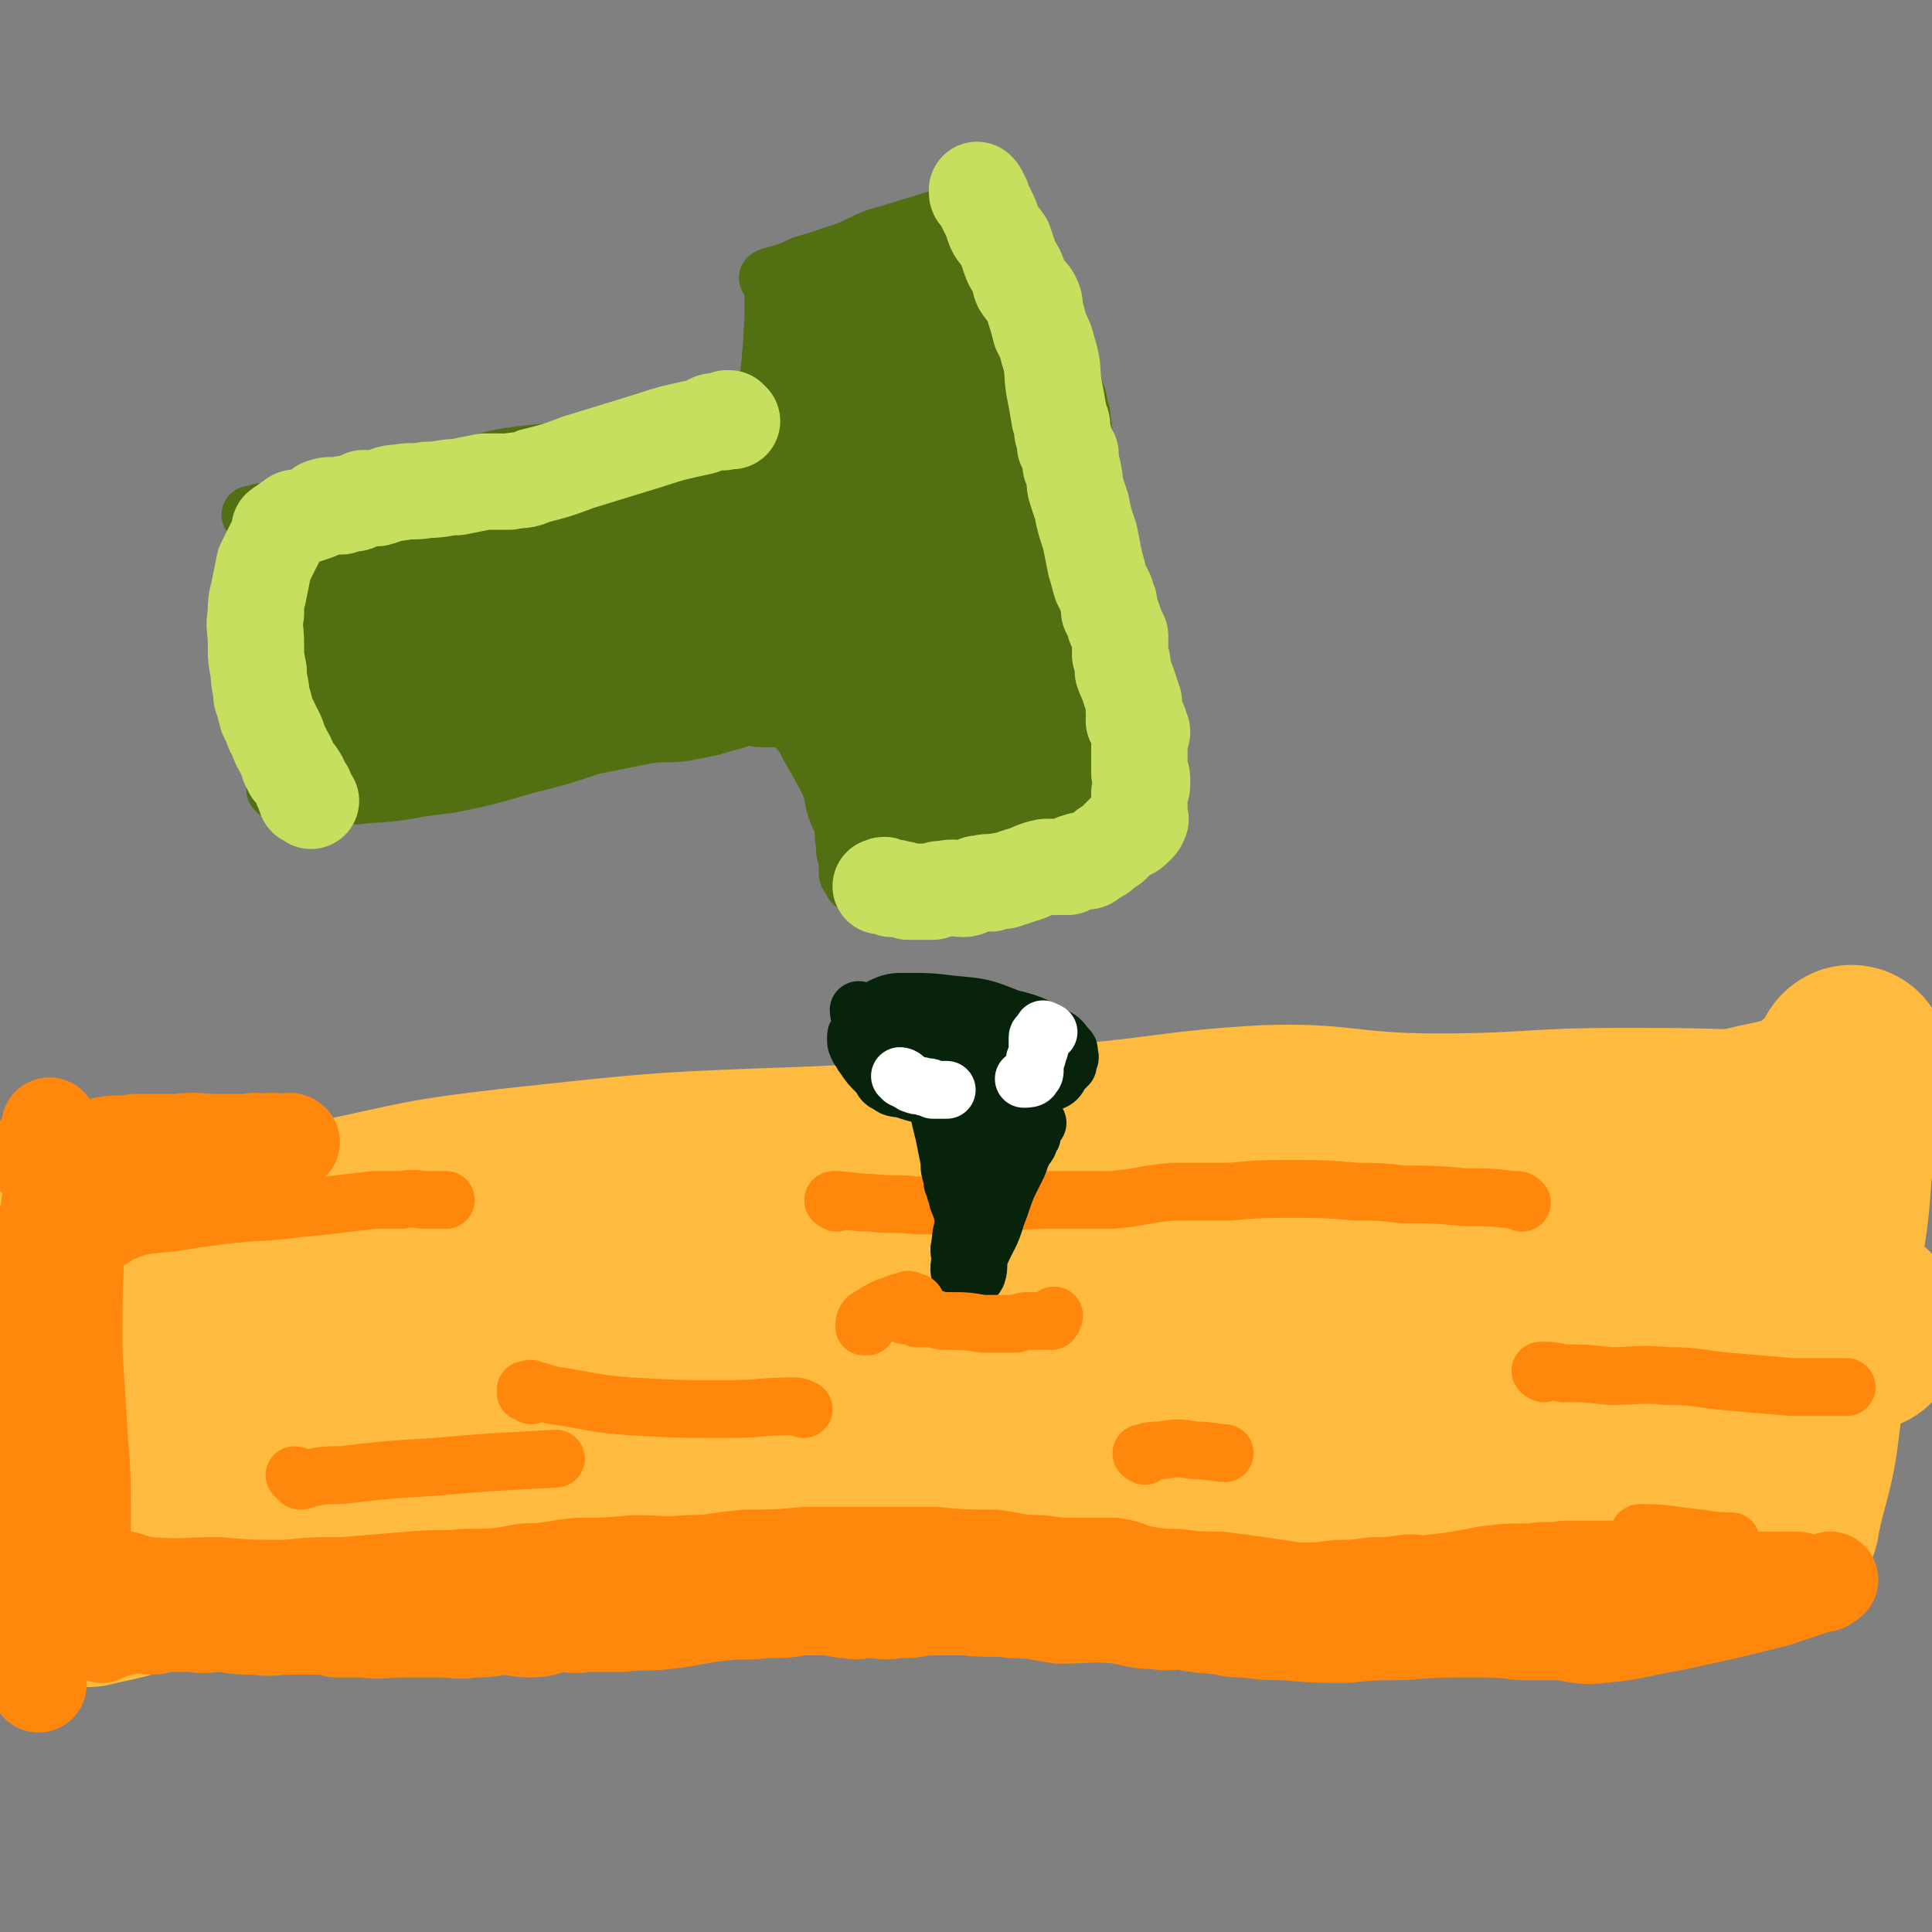 <svg viewBox='0 0 702 702' version='1.1' xmlns='http://www.w3.org/2000/svg' xmlns:xlink='http://www.w3.org/1999/xlink'><rect x="0" y="0" width="702" height="702" fill="#808080" stroke="none"/><g fill='none' stroke='#FFBB40' stroke-width='21' stroke-linecap='round' stroke-linejoin='round'><path d='M77,440c0,0 -1,-1 -1,-1 7,-1 8,0 15,-1 21,-3 21,-3 42,-8 29,-6 29,-7 57,-13 30,-6 30,-6 61,-11 36,-5 36,-5 72,-9 33,-4 33,-4 66,-7 35,-3 35,-5 70,-7 31,-1 32,3 63,3 33,0 33,-2 66,-2 26,0 27,0 53,1 23,1 23,-1 45,2 5,1 5,3 10,5 0,0 0,0 1,0 '/><path d='M679,425c-1,0 -1,-1 -1,-1 -21,-1 -22,-1 -43,-1 -24,-1 -24,-1 -48,-1 -32,-1 -32,-3 -64,-2 -40,1 -40,3 -80,6 -41,3 -41,3 -81,6 -43,3 -43,3 -86,8 -40,4 -40,4 -80,8 -36,4 -36,2 -72,6 -30,3 -30,5 -61,9 -14,2 -14,1 -28,3 -3,0 -3,0 -7,1 -1,0 -1,-1 -2,0 -1,0 -2,0 -2,1 1,1 1,1 2,1 1,0 1,0 2,0 16,-1 16,1 31,0 51,-7 51,-10 103,-16 45,-6 45,-4 90,-8 53,-4 53,-5 105,-8 52,-2 52,-3 104,-1 41,1 40,3 81,7 18,1 18,1 35,3 3,1 4,1 6,1 2,0 3,-1 2,-2 -1,-1 -2,-1 -5,-2 -40,-10 -39,-14 -80,-21 -57,-10 -57,-10 -115,-12 -65,-3 -66,-3 -130,1 -50,3 -50,6 -99,13 -26,5 -26,5 -51,11 -10,2 -10,2 -19,6 -1,1 -2,1 -3,2 0,0 1,0 2,0 17,-2 17,-1 34,-3 51,-6 51,-7 102,-13 51,-6 51,-8 102,-11 51,-4 51,-2 102,-3 42,-1 42,0 84,-1 17,-1 17,-1 35,-3 2,0 4,-1 5,-2 0,-1 -1,-2 -2,-2 -23,-1 -23,1 -45,0 -68,-3 -68,-8 -136,-8 -64,1 -65,1 -129,10 -49,7 -49,12 -98,23 -32,7 -32,6 -64,13 -5,2 -6,2 -9,4 -1,1 1,2 1,2 2,1 2,1 3,1 36,-3 36,-2 71,-6 43,-5 43,-8 86,-13 47,-6 47,-5 94,-10 43,-3 43,-4 86,-6 37,-2 38,0 75,-2 11,0 12,0 22,-2 1,-1 1,-2 1,-2 -3,-2 -4,-2 -7,-3 -42,-5 -42,-7 -83,-9 -60,-2 -60,-2 -120,1 -56,2 -56,2 -111,8 -35,4 -35,5 -68,12 -13,2 -13,4 -26,6 -1,1 0,0 -1,0 -1,-1 -1,0 -2,0 0,0 0,-1 -1,0 -1,0 0,0 -1,1 -4,1 -4,1 -8,2 -9,2 -9,2 -18,5 -7,2 -6,2 -13,4 -2,0 -2,-1 -4,0 -1,0 -1,1 -2,2 -1,0 -1,1 -2,1 0,0 1,-1 1,0 0,1 0,2 -1,3 -1,5 -2,5 -3,10 -1,6 -1,6 -1,12 -1,6 -1,6 -1,11 0,4 0,5 0,9 0,6 1,6 1,11 1,8 2,8 2,16 0,7 -1,7 -1,13 0,7 0,7 0,15 0,7 1,7 1,15 1,6 1,6 1,12 0,3 0,3 0,6 0,2 0,2 1,3 0,1 1,1 1,0 2,0 2,0 3,0 10,-2 10,-2 20,-3 33,-5 33,-4 66,-9 28,-4 27,-5 55,-8 28,-3 28,-3 56,-5 29,-1 29,0 59,-1 33,-1 33,-2 65,-3 33,0 33,1 65,1 30,1 30,1 61,1 31,0 31,0 62,-1 25,-1 25,-1 50,-3 20,-1 20,-1 39,-4 2,-1 2,-1 4,-2 1,-1 1,-2 2,-3 0,-1 0,-1 1,-2 1,0 1,0 2,0 1,-1 0,-1 1,-1 1,-1 1,-2 2,-2 1,0 1,2 1,2 1,0 0,-1 0,-2 0,0 1,1 2,1 0,-1 0,-1 0,-2 0,-2 0,-2 1,-3 0,-4 0,-4 1,-9 3,-12 3,-12 6,-25 3,-11 4,-11 6,-22 2,-7 2,-7 3,-15 0,-6 0,-6 0,-13 0,-9 0,-9 1,-18 1,-10 1,-10 2,-20 1,-7 1,-7 1,-14 0,-4 0,-4 0,-8 0,-1 0,-1 0,-1 0,-1 0,-2 0,-2 0,1 0,2 -1,4 -6,8 -5,9 -12,16 -15,16 -14,18 -31,31 -18,14 -18,14 -39,23 -25,12 -26,14 -53,20 -35,7 -35,5 -71,6 -40,2 -40,0 -80,0 -42,0 -42,0 -84,0 -35,-1 -35,-1 -70,-2 -16,0 -16,-1 -31,-1 -1,-1 -2,-1 -2,0 1,0 2,0 4,0 3,0 3,-1 7,-1 48,-2 48,-1 95,-4 38,-2 38,-4 76,-4 40,-1 40,0 80,2 37,2 37,2 74,5 33,2 33,1 66,4 9,1 10,1 18,2 1,1 -1,1 -1,1 -1,0 -1,0 -2,0 -6,0 -6,0 -13,0 -54,-5 -54,-7 -109,-10 -55,-3 -56,-3 -111,-1 -53,1 -53,0 -106,7 -37,4 -38,5 -73,15 -8,2 -7,5 -13,10 -3,3 -3,3 -4,6 0,1 1,1 2,2 5,3 5,4 11,4 54,8 54,7 108,13 45,5 45,4 89,9 40,5 40,6 81,11 9,1 9,1 17,2 '/></g>
<g fill='none' stroke='#FFBB40' stroke-width='70' stroke-linecap='round' stroke-linejoin='round'><path d='M619,449c-1,0 -1,-1 -1,-1 -1,0 -1,-1 -2,-1 -8,1 -8,1 -17,1 -27,3 -28,2 -55,6 -30,3 -30,6 -59,9 -31,3 -32,1 -63,4 -29,3 -29,4 -58,7 -32,5 -32,5 -64,9 -35,5 -35,6 -70,11 -35,5 -35,5 -69,10 -28,4 -28,5 -56,10 -17,3 -18,3 -34,6 -1,0 0,0 0,0 2,0 2,0 4,0 4,-2 4,-3 8,-4 29,-6 29,-6 58,-11 35,-7 34,-7 69,-12 30,-5 30,-5 60,-7 36,-2 36,-1 72,-3 27,-1 27,-1 54,-2 14,-1 15,0 29,-2 3,0 5,-1 6,-2 1,0 -1,1 -2,1 -4,-1 -4,-2 -7,-2 -49,-7 -49,-9 -98,-12 -50,-3 -50,-2 -100,-1 -41,1 -42,1 -83,4 -25,3 -25,3 -49,8 -7,1 -7,2 -13,4 -2,1 -2,1 -4,2 0,1 0,1 0,2 0,0 0,0 1,0 5,-1 5,-1 10,-2 35,-6 35,-6 69,-12 26,-4 26,-4 51,-8 12,-1 12,-2 23,-3 1,0 2,1 2,1 -1,1 -3,1 -5,1 -7,2 -7,3 -14,5 -47,11 -47,10 -94,22 -29,7 -29,8 -57,15 -16,4 -16,4 -32,8 -3,0 -4,1 -7,0 -1,0 0,-1 0,-2 2,-2 2,-2 4,-4 2,-3 3,-3 6,-6 10,-11 10,-11 21,-21 12,-12 13,-11 25,-23 6,-5 5,-6 10,-11 2,-2 3,-2 5,-4 1,0 2,0 2,0 0,-1 -1,-1 -2,0 -3,0 -3,0 -6,0 -11,2 -11,1 -22,3 -15,3 -15,3 -29,7 -7,2 -7,3 -13,6 -3,2 -3,3 -5,5 -1,1 -1,1 -2,2 0,0 0,1 0,1 0,0 1,0 1,1 0,1 0,1 0,2 0,2 1,2 1,5 2,4 2,4 4,9 2,8 1,9 3,17 1,7 2,7 3,14 1,6 0,6 1,12 0,6 1,6 1,11 0,6 -1,6 -1,12 0,5 0,5 0,11 0,5 1,5 1,10 0,3 0,3 0,7 0,2 0,2 1,4 0,0 0,0 1,0 0,1 0,1 0,0 4,-1 4,-1 9,-2 20,-5 20,-6 40,-11 24,-5 24,-7 47,-11 18,-2 19,-1 37,-2 17,0 17,1 34,2 20,1 20,0 39,1 22,2 22,4 44,5 18,2 18,0 37,1 19,0 19,2 39,2 18,1 18,1 37,0 18,0 18,-1 36,-1 17,0 17,1 34,0 17,0 17,0 34,-1 12,0 13,1 25,0 9,0 9,-1 18,-1 7,0 7,2 14,3 6,0 6,0 11,-1 7,0 7,0 13,0 7,1 7,1 15,2 5,0 5,1 10,1 5,0 5,0 9,-1 3,0 3,0 7,-1 4,0 4,0 8,-1 3,0 3,0 6,-1 2,0 2,-1 4,-2 1,0 2,0 3,0 1,-1 1,-1 2,-1 1,-1 1,-1 1,-2 1,-1 2,-1 2,-2 1,-1 1,-1 1,-2 1,-5 1,-5 2,-9 4,-15 4,-15 6,-31 3,-15 2,-15 4,-30 2,-15 2,-15 4,-30 2,-13 2,-13 3,-27 2,-11 1,-11 2,-22 1,-6 1,-6 2,-13 1,-2 1,-2 1,-3 0,-1 1,-2 1,-1 0,0 0,1 -1,2 -5,6 -5,6 -11,11 -21,15 -21,16 -44,28 -22,13 -23,12 -46,22 -26,11 -27,11 -53,21 -23,8 -23,8 -45,15 -21,6 -21,6 -42,10 -19,4 -19,4 -39,5 -8,1 -10,1 -15,-1 -1,0 0,-1 1,-2 2,-2 3,-1 5,-2 11,-4 11,-6 23,-7 47,-6 48,-5 96,-7 26,-1 26,1 53,1 21,1 21,0 42,2 8,0 8,0 16,2 1,0 1,1 1,2 0,1 1,1 0,2 -1,1 -1,1 -3,2 -20,7 -20,8 -41,13 -38,9 -39,7 -76,15 -34,6 -34,8 -68,15 -23,4 -23,4 -47,8 -6,0 -10,1 -11,0 -1,0 4,0 8,-1 15,-4 14,-5 29,-8 35,-7 35,-6 70,-13 30,-6 30,-7 61,-13 26,-5 26,-5 52,-8 24,-3 25,-1 49,-5 16,-2 16,-4 32,-8 4,-1 4,-1 8,-2 1,-1 1,-1 1,-2 0,-1 0,-2 -1,-3 -3,-2 -3,-3 -7,-4 -19,-9 -19,-9 -39,-16 -19,-5 -19,-4 -38,-8 -12,-3 -12,-2 -24,-5 -4,-1 -4,-2 -8,-4 -2,-2 -3,-2 -4,-4 -1,-1 -1,-1 -1,-3 0,-1 0,-1 0,-3 0,-2 0,-2 0,-5 0,-1 1,-1 1,-2 1,-1 1,-1 1,-2 0,-1 0,-1 0,-2 1,-1 2,-1 3,-1 11,-2 11,-1 22,-1 14,-1 14,-1 28,-2 10,0 10,1 21,0 3,-1 3,-2 6,-3 1,0 1,0 2,0 1,-1 1,0 2,0 1,-1 1,-1 2,-1 1,-1 1,-1 1,-2 2,-1 2,-1 3,-2 2,0 2,0 4,-1 1,-1 1,-2 3,-3 1,-1 1,0 3,-1 1,-1 2,-2 1,-2 -8,1 -10,2 -20,4 -21,5 -21,6 -42,11 -19,5 -19,6 -38,10 -13,4 -13,3 -27,7 -13,3 -13,4 -26,7 -11,3 -11,3 -22,5 -13,3 -13,3 -26,6 -6,1 -6,1 -12,3 -2,0 -2,0 -5,1 -2,0 -2,0 -3,0 -2,0 -2,0 -3,1 -2,0 -2,0 -3,1 -5,1 -4,2 -9,3 -9,4 -9,4 -19,7 -12,4 -12,3 -24,7 -12,4 -12,3 -23,7 -17,6 -17,6 -33,12 -16,5 -16,5 -32,11 -15,6 -15,6 -29,12 -12,6 -12,7 -24,12 -8,3 -13,4 -16,5 '/></g>
<g fill='none' stroke='#FF880C' stroke-width='21' stroke-linecap='round' stroke-linejoin='round'><path d='M41,450c0,0 -1,-1 -1,-1 1,-1 2,0 4,-1 3,-1 3,-1 5,-2 10,-2 11,-1 21,-3 15,-2 15,-2 30,-3 9,-1 9,-1 19,-2 8,-1 8,-1 17,-2 5,0 5,0 10,0 5,-1 5,0 10,0 3,0 4,0 6,0 '/><path d='M304,437c0,0 -2,-1 -1,-1 5,0 7,1 13,1 9,1 9,0 17,1 8,0 8,0 15,0 8,-1 8,-1 16,-1 11,-1 11,-1 22,-1 9,0 9,0 18,0 11,-1 11,-2 22,-3 10,0 10,0 21,0 11,-1 11,-1 23,-1 11,0 11,0 23,1 8,0 8,0 17,1 11,0 11,0 22,1 9,0 9,0 18,1 2,0 2,0 3,1 '/><path d='M193,507c0,0 0,0 -1,-1 0,0 0,-1 -1,-1 0,0 0,1 0,1 0,-1 0,-1 1,-1 1,-1 1,0 2,0 4,1 3,1 7,2 14,2 14,3 28,4 18,1 18,1 35,1 12,0 12,-1 24,-1 2,0 2,0 4,1 '/><path d='M561,499c0,0 -2,-1 -1,-1 3,0 4,0 8,1 8,0 8,0 17,1 10,0 10,-1 21,0 11,0 11,1 22,2 12,1 12,1 23,2 10,0 12,0 20,0 '/><path d='M416,529c0,0 -2,-1 -1,-1 3,-1 4,-1 7,-1 6,-1 6,-1 12,0 5,0 9,1 11,1 '/><path d='M108,537c0,0 -1,-1 -1,-1 1,0 1,1 2,2 2,0 2,-1 4,-1 5,-1 5,-1 11,-1 17,-2 17,-2 34,-3 22,-2 27,-2 44,-3 '/><path d='M597,558c-1,0 -2,-1 -1,-1 10,0 11,1 22,2 5,1 9,1 11,1 '/></g>
<g fill='none' stroke='#07230B' stroke-width='21' stroke-linecap='round' stroke-linejoin='round'><path d='M313,368c0,0 -1,-1 -1,-1 0,2 1,3 1,5 0,1 -1,1 -1,3 -1,1 -1,1 -1,2 0,2 0,2 1,4 1,1 1,2 2,3 2,3 2,3 5,6 2,2 1,3 4,4 2,2 3,1 6,2 3,1 3,1 7,2 3,0 3,0 6,1 3,0 3,0 6,0 3,0 3,0 7,0 3,0 3,0 7,0 6,-1 6,-1 11,-3 4,0 4,-1 7,-2 2,-1 3,-1 4,-2 1,-1 1,-2 2,-3 1,-1 1,-1 2,-2 0,0 0,0 0,-1 1,-2 1,-2 0,-3 0,-1 1,-1 0,-2 -2,-2 -2,-3 -4,-4 -8,-4 -8,-5 -17,-7 -10,-4 -10,-4 -21,-5 -8,-1 -9,-1 -17,-1 -4,0 -5,0 -9,2 -2,1 -2,1 -3,3 0,1 0,1 1,3 0,2 -1,3 0,4 2,3 3,3 6,6 6,4 6,5 13,8 6,2 6,2 12,2 6,1 6,0 11,-1 4,-1 4,-1 7,-2 4,-2 5,-1 9,-4 2,-1 2,-1 2,-3 1,-2 1,-2 0,-4 -1,-1 -2,-1 -3,-2 -3,-1 -3,-2 -6,-3 -4,-1 -4,-1 -8,-1 -2,-1 -2,0 -5,1 -1,0 -1,0 -3,2 0,1 -1,1 -1,2 0,1 1,2 2,3 0,0 0,0 1,0 1,1 1,1 2,1 0,0 0,0 0,0 '/><path d='M338,372c0,0 -1,-1 -1,-1 0,0 1,1 2,2 0,0 -1,0 0,0 0,0 0,0 1,1 2,0 2,-1 3,0 2,0 2,0 3,1 2,0 2,0 4,0 3,0 3,0 6,0 '/><path d='M352,400c0,0 -1,0 -1,-1 0,-1 1,-1 1,-1 1,-1 1,-1 1,0 1,0 0,1 0,2 0,0 1,0 0,0 0,0 0,0 -1,1 0,1 0,1 0,3 0,2 0,2 0,5 0,2 1,2 0,4 0,3 0,3 -1,6 0,4 -1,4 -1,7 0,2 0,2 1,4 0,2 0,2 0,4 -1,3 -1,3 -1,5 -1,1 0,2 0,3 0,3 0,3 0,5 -1,3 -1,3 -1,5 -1,3 0,3 0,6 -1,4 0,4 0,7 0,2 0,2 0,3 0,1 0,1 0,2 -1,1 -1,1 -1,2 0,1 0,1 0,2 -1,1 0,1 0,2 0,0 0,1 0,1 0,0 -1,-1 0,-1 0,-1 1,0 1,0 0,-1 0,-1 0,-2 0,-1 0,-1 1,-2 0,-1 1,-1 2,-3 1,-2 0,-2 0,-5 1,-2 1,-2 1,-4 0,-3 0,-3 0,-6 1,-2 2,-2 3,-5 0,-2 0,-2 0,-4 1,-2 1,-2 1,-4 1,-2 1,-2 2,-4 1,-3 1,-3 2,-5 1,-3 1,-3 1,-5 1,-3 2,-3 2,-6 1,-2 0,-2 1,-4 1,-3 1,-3 2,-5 0,-2 0,-2 1,-4 0,-3 -1,-3 -1,-5 0,-1 0,-1 0,-2 0,-1 0,-1 0,-2 1,0 1,0 2,0 0,-1 0,-1 -1,-2 0,0 0,0 -1,0 -1,-1 -1,-1 -2,-1 -1,-1 -1,-1 -3,-2 -5,-1 -5,-1 -11,-2 -3,-1 -3,-2 -6,-3 -3,-1 -3,-1 -5,-2 -2,0 -2,-1 -3,-2 0,0 -1,-1 0,0 0,1 1,1 1,3 1,4 1,4 2,7 1,9 1,9 3,17 1,5 1,5 2,10 0,3 0,3 1,6 0,2 0,2 1,3 0,2 0,2 1,3 0,1 0,1 0,2 1,0 0,0 1,0 0,1 -1,1 0,2 0,2 1,1 1,3 0,2 0,2 0,5 -1,3 -1,3 0,7 0,3 0,3 0,7 0,3 0,3 1,6 0,1 -1,1 0,2 0,0 0,0 0,0 1,1 0,1 0,1 1,0 1,-1 1,-1 0,-1 0,-1 0,-2 1,-1 2,-1 3,-3 1,-3 0,-4 1,-7 3,-7 4,-7 6,-14 2,-5 2,-6 4,-11 2,-4 2,-4 4,-8 1,-3 1,-3 2,-5 1,-2 2,-2 2,-4 1,-1 1,-1 1,-2 0,-2 0,-2 0,-3 1,0 2,-1 2,-1 '/></g>
<g fill='none' stroke='#FF880C' stroke-width='21' stroke-linecap='round' stroke-linejoin='round'><path d='M333,474c0,0 0,-1 -1,-1 -1,0 -1,0 -1,0 -1,-1 -1,-1 -2,0 -2,0 -2,0 -4,1 -3,1 -3,1 -5,2 -2,1 -2,1 -3,2 -1,1 -1,0 -2,1 -1,1 -1,2 -1,3 0,0 0,0 1,0 '/><path d='M322,477c0,0 -1,-1 -1,-1 0,-1 1,-1 2,-1 3,1 3,2 6,3 2,0 2,0 4,1 3,0 3,0 6,0 3,1 3,1 6,1 6,0 6,0 12,1 6,0 6,0 12,0 3,-1 3,-1 6,-1 2,0 2,0 4,0 1,-1 2,0 3,0 1,-1 1,-2 1,-2 '/></g>
<g fill='none' stroke='#FFFFFF' stroke-width='21' stroke-linecap='round' stroke-linejoin='round'><path d='M380,375c0,0 -1,-1 -1,-1 0,0 2,1 2,1 0,0 -1,-1 -2,0 -1,0 0,0 -1,1 0,0 -1,0 -1,1 0,1 0,1 0,3 1,1 1,1 0,2 0,2 0,2 -1,3 0,2 0,2 0,3 0,2 0,2 -1,3 0,1 -2,1 -3,1 '/><path d='M328,392c0,0 -1,-1 -1,-1 1,0 2,1 3,2 1,0 1,1 2,1 2,1 2,0 4,1 2,0 2,0 3,1 3,0 4,0 5,0 '/></g>
<g fill='none' stroke='#526F12' stroke-width='21' stroke-linecap='round' stroke-linejoin='round'><path d='M101,288c0,0 -1,-1 -1,-1 6,0 7,1 13,2 8,0 8,0 17,0 17,-2 17,-2 33,-4 15,-3 14,-3 28,-7 12,-3 12,-3 24,-7 10,-2 10,-2 20,-4 7,-1 7,0 14,-1 5,-1 5,-1 10,-2 3,-1 3,-1 7,-2 3,-1 3,-1 6,-2 2,0 2,1 4,1 1,0 1,0 2,0 1,0 1,0 2,0 1,0 1,0 1,0 0,-1 -1,-1 0,-1 0,-1 0,0 1,0 1,0 1,-1 2,0 1,0 1,0 2,1 2,1 2,1 3,3 4,4 3,4 6,9 4,7 4,7 8,15 2,5 2,5 3,10 1,4 0,4 1,9 0,3 0,3 1,5 0,2 0,3 0,5 0,1 0,1 1,2 0,0 0,0 1,1 0,0 0,1 0,1 2,0 2,0 3,0 2,0 2,0 5,0 5,0 5,0 10,0 7,-1 7,0 13,-1 6,-1 6,-1 12,-3 7,-2 7,-2 14,-4 5,-2 5,-2 11,-4 4,-1 4,0 8,-1 5,-2 4,-2 8,-5 3,-1 3,-1 5,-3 2,-1 1,-1 3,-2 1,0 1,0 2,0 1,-1 0,-1 0,-1 1,0 1,0 1,0 0,-1 0,-1 0,-2 0,0 0,0 0,0 0,-1 0,-1 0,-2 1,-1 1,-1 1,-2 1,-2 0,-2 0,-4 0,-3 0,-3 0,-6 0,-7 1,-7 0,-15 0,-11 -1,-11 -1,-22 -1,-7 -1,-7 -1,-13 -1,-5 0,-5 -1,-9 -1,-4 -2,-3 -3,-7 -1,-3 -1,-3 -1,-6 -2,-4 -1,-4 -3,-7 -1,-3 -2,-3 -3,-6 -1,-2 -1,-2 -2,-4 0,-1 0,-1 0,-2 0,-1 0,-1 0,-2 0,-1 0,-1 0,-2 0,-1 0,-1 0,-2 1,0 1,0 2,0 0,-1 -1,-1 -1,-2 0,0 0,0 0,-1 0,0 0,0 0,0 0,-1 0,-1 0,-1 1,-1 1,-1 1,-2 1,-1 0,-1 0,-2 0,-1 0,-1 0,-2 0,-1 0,-1 0,-2 0,-2 0,-2 0,-4 0,-2 0,-2 0,-4 0,-1 0,-1 0,-3 0,-2 0,-2 0,-4 0,-2 1,-2 0,-4 0,-3 0,-3 -1,-5 0,-4 -1,-4 -2,-8 -1,-4 -1,-4 -2,-8 -1,-4 -1,-4 -2,-7 0,-3 0,-3 -1,-6 -1,-2 -1,-2 -2,-5 -1,-3 -2,-3 -3,-7 -2,-3 -2,-3 -4,-6 -1,-4 -1,-4 -2,-7 -2,-2 -2,-2 -3,-5 -1,-1 0,-1 -1,-2 0,-2 -1,-1 -2,-2 0,-1 0,-1 0,-2 0,0 0,0 0,-1 0,0 1,0 0,0 0,-1 0,-1 -1,-2 0,0 0,0 0,-1 -1,-1 -1,-1 -1,-1 0,-1 0,-1 -1,-1 0,-1 0,-1 -1,-2 0,-1 0,-1 -1,-1 0,0 1,-1 0,-1 0,0 0,1 -1,1 -1,0 -1,0 -2,0 -6,1 -6,1 -11,3 -13,4 -13,4 -26,8 -8,2 -8,3 -15,6 -6,2 -6,2 -12,4 -4,1 -4,1 -8,3 -3,1 -3,1 -6,2 -2,0 -2,1 -3,1 0,0 1,-1 2,0 0,0 0,1 0,2 0,7 0,7 0,13 -1,16 -1,16 -3,32 -1,8 -1,8 -2,16 0,3 0,3 0,6 0,1 0,1 0,1 0,0 0,-1 0,-1 0,0 1,0 1,0 0,-1 -1,-1 -1,-2 -1,0 -1,1 -1,1 -4,-1 -4,-2 -8,-2 -18,-2 -18,-2 -36,-3 -19,0 -20,-1 -39,1 -19,2 -18,5 -37,8 -14,4 -14,3 -29,6 -11,3 -11,3 -23,6 -6,1 -6,1 -12,2 0,0 0,0 0,0 1,0 1,0 3,0 0,0 0,-1 1,-1 0,0 1,0 1,0 1,0 0,0 0,1 0,2 0,2 0,4 0,6 0,6 0,12 0,10 -1,10 0,19 0,5 1,5 1,11 0,2 0,2 0,5 0,1 0,1 1,3 0,1 0,1 0,3 1,2 1,1 2,3 2,4 2,4 4,8 2,5 2,5 4,10 2,3 2,3 3,6 1,2 1,2 2,3 1,1 1,1 1,1 1,0 0,-1 1,-2 1,0 1,1 2,1 1,0 1,0 1,0 '/></g>
<g fill='none' stroke='#526F12' stroke-width='70' stroke-linecap='round' stroke-linejoin='round'><path d='M307,128c0,0 -1,-1 -1,-1 -1,4 0,5 -1,9 0,5 1,5 1,9 -1,4 -1,3 -1,7 0,2 0,2 0,5 -1,2 -1,2 0,4 0,2 0,1 1,3 0,1 0,1 0,2 0,0 -1,1 0,0 0,-1 0,-1 1,-3 1,-1 1,-1 2,-2 2,-2 2,-2 3,-4 4,-5 4,-5 8,-10 4,-7 4,-7 9,-13 3,-4 3,-4 7,-8 3,-4 3,-3 6,-6 1,-2 1,-2 3,-3 1,-1 1,-1 1,-2 1,0 1,-1 1,-1 0,1 -1,1 0,2 0,1 1,0 2,1 0,1 0,1 0,2 2,3 2,3 3,6 1,6 0,6 1,13 1,5 1,5 2,11 0,4 0,4 0,7 1,3 0,3 0,5 0,3 0,3 0,6 0,1 1,1 0,3 0,5 0,5 -1,10 0,8 0,8 -1,16 0,6 0,6 -1,12 0,4 0,4 0,7 1,3 1,3 1,5 1,1 1,1 1,3 1,1 1,1 1,3 1,2 2,2 2,4 1,3 0,4 1,7 0,5 0,5 1,9 1,3 2,3 2,7 1,2 0,2 0,5 1,2 2,2 2,3 0,2 -1,1 -2,3 0,1 0,1 0,2 0,1 1,1 0,2 0,1 0,1 -1,2 0,1 1,1 0,1 0,1 0,1 -1,1 0,1 0,1 -1,2 -1,1 -1,1 -3,2 -2,1 -1,1 -3,2 -4,2 -4,3 -7,4 -2,1 -2,0 -4,1 -3,0 -2,1 -5,2 -2,1 -2,0 -3,1 -1,0 -1,0 -2,0 -1,0 -1,0 -2,0 -1,0 -1,0 -2,0 0,-1 0,-1 1,-2 0,-1 -1,-1 0,-2 0,-2 0,-2 1,-4 1,-6 0,-6 1,-12 2,-7 2,-7 5,-13 2,-6 1,-6 4,-11 2,-3 2,-3 5,-6 1,-1 1,-1 2,-2 1,-1 1,-2 2,-3 2,-1 2,-1 3,-2 1,0 1,0 2,0 0,-1 0,-1 0,-2 1,-1 1,0 2,-1 1,0 1,-1 1,-1 1,0 1,1 1,1 2,0 2,0 3,0 2,1 2,2 4,3 3,1 3,1 5,3 3,2 3,2 6,4 1,1 1,1 2,2 1,0 1,0 1,0 0,0 0,0 -1,-1 0,-1 1,-1 0,-1 0,-2 0,-2 -1,-3 -3,-2 -3,-2 -6,-4 -5,-4 -4,-4 -9,-7 -6,-4 -5,-5 -12,-8 -4,-3 -4,-2 -9,-4 -2,-1 -3,-1 -5,-1 -2,0 -2,-1 -3,0 -2,0 -2,0 -3,1 -1,1 -1,1 -2,2 -3,1 -3,1 -5,3 -3,3 -2,3 -5,6 -3,2 -3,2 -5,4 -1,1 -1,2 -2,3 0,0 0,0 0,1 -1,0 -1,0 -1,0 -1,0 -1,0 -2,0 -2,0 -2,0 -4,0 -4,-1 -4,-1 -7,-2 -8,-1 -8,0 -16,-1 -8,-2 -8,-2 -15,-3 -5,-1 -5,0 -9,-1 -4,0 -4,-1 -7,-1 -3,-1 -3,0 -6,0 -6,0 -6,0 -11,0 -9,0 -9,0 -17,1 -6,0 -6,1 -12,1 -4,1 -4,0 -7,1 -2,0 -2,0 -4,1 -2,0 -2,-1 -4,0 -1,0 -1,0 -3,1 -2,0 -2,0 -4,1 -3,1 -4,1 -7,2 -4,2 -4,2 -8,4 -5,2 -5,2 -9,4 -3,1 -3,1 -5,2 -2,1 -1,1 -2,2 -1,0 -1,0 -2,0 0,0 0,0 0,0 -1,0 -1,0 -2,0 -1,0 -1,0 -2,0 -2,-1 -2,-1 -4,-2 -1,-1 -1,-1 -3,-2 -2,-1 -2,-1 -4,-3 -1,-1 -1,-1 -2,-2 -1,-1 -1,-1 -2,-2 -1,-1 -1,-1 -1,-2 0,-1 0,-1 0,-2 0,-1 0,0 1,-1 1,-2 1,-2 2,-3 2,-3 2,-3 5,-5 6,-4 6,-5 13,-8 9,-5 10,-5 20,-9 8,-3 8,-3 17,-6 6,-2 6,-2 13,-4 6,-1 5,-2 11,-3 6,-2 6,-2 13,-2 7,-1 7,-1 14,-1 5,-1 5,-1 9,-1 5,0 5,1 9,1 5,1 5,0 10,0 4,0 4,0 8,0 3,0 3,0 7,0 3,0 3,0 6,0 3,0 3,0 7,0 3,0 3,0 7,0 4,0 4,0 8,0 3,0 3,0 6,0 2,1 2,1 4,1 2,0 2,0 5,0 1,0 1,0 1,0 1,0 2,0 2,0 0,0 -1,0 -1,1 -5,3 -5,4 -9,6 -11,7 -11,8 -23,14 -9,5 -9,4 -19,9 -8,3 -8,4 -16,7 -7,2 -7,1 -13,3 -10,3 -10,3 -20,6 -11,3 -11,3 -21,5 -9,2 -9,1 -18,3 -7,2 -7,3 -14,5 -5,2 -5,1 -11,3 -4,2 -4,2 -8,3 -4,2 -4,2 -8,3 -3,2 -3,2 -6,3 -3,1 -3,1 -7,3 -2,1 -2,1 -4,2 -2,1 -1,1 -3,2 0,1 -2,0 -1,1 0,0 1,0 2,0 2,1 2,0 4,0 7,0 7,0 14,-1 21,-6 21,-7 41,-13 14,-4 14,-4 28,-8 11,-4 11,-4 23,-7 9,-3 9,-3 18,-5 5,-1 5,0 10,0 6,-1 6,-2 12,-2 6,-1 6,0 12,0 4,-1 4,-2 9,-2 7,0 7,2 14,2 9,0 9,-1 19,0 6,0 6,0 12,1 5,0 5,0 9,1 3,1 3,2 6,3 3,2 3,2 6,4 3,1 3,1 5,3 2,2 2,2 3,4 2,1 2,1 4,3 1,1 1,1 1,3 1,1 1,1 2,3 1,2 1,2 2,4 2,3 2,3 4,6 1,2 1,2 3,5 1,2 1,2 2,4 1,2 1,2 2,4 1,2 1,2 2,3 0,1 0,1 1,2 0,0 -1,1 -1,1 '/></g>
<g fill='none' stroke='#C6DF5F' stroke-width='35' stroke-linecap='round' stroke-linejoin='round'><path d='M356,71c0,0 -1,0 -1,-1 0,0 0,-1 0,-1 1,1 1,1 1,2 1,1 1,1 1,2 1,2 1,2 2,4 1,2 1,2 2,5 1,3 2,3 4,6 1,3 1,3 2,6 1,3 2,3 3,6 1,2 0,3 2,5 1,2 2,1 3,3 1,2 1,2 1,5 1,3 1,3 2,7 2,4 2,4 3,8 2,6 1,7 2,13 1,5 1,5 2,11 1,2 1,2 1,5 1,3 1,3 1,5 1,2 1,2 2,3 0,2 0,2 0,4 1,2 1,2 1,3 1,3 0,3 1,6 1,3 1,3 2,6 1,5 1,5 3,11 1,5 1,5 2,10 1,3 1,4 2,7 1,2 1,2 2,4 0,1 0,1 1,3 0,1 0,1 0,3 1,1 1,1 1,2 1,2 1,2 1,3 1,2 1,2 2,4 0,3 0,3 0,7 1,3 1,3 1,6 1,3 1,2 2,5 1,3 1,3 2,6 0,2 0,2 0,4 1,1 0,1 0,2 0,0 0,1 0,1 1,1 2,0 2,1 0,0 -1,1 -1,1 1,1 2,1 2,2 0,1 -1,1 -1,3 0,2 0,2 0,4 0,1 0,1 0,2 0,2 0,2 0,4 0,1 0,1 0,2 1,1 1,1 1,3 0,2 0,2 -1,4 0,2 0,2 0,4 0,2 0,2 0,3 0,1 0,1 0,2 0,0 1,1 0,1 0,1 0,1 -1,2 -2,2 -2,2 -5,3 -2,2 -2,2 -4,4 -2,1 -2,1 -4,3 -1,0 -1,1 -2,1 -2,1 -2,2 -3,2 -1,0 -2,-1 -3,0 -2,0 -2,1 -4,2 -4,0 -4,0 -8,0 -5,1 -5,2 -9,3 -3,1 -3,1 -6,2 -2,0 -2,0 -5,1 -1,0 -1,-1 -3,0 -2,0 -2,0 -4,1 -1,0 -1,1 -3,1 -3,0 -3,-1 -7,0 -2,0 -2,0 -4,1 -3,0 -3,0 -5,0 -2,0 -2,0 -4,0 -2,-1 -2,-1 -4,-1 -1,-1 -1,0 -2,0 -1,-1 -1,-1 -2,-1 -1,-1 -1,0 -2,0 '/><path d='M266,153c0,0 0,0 -1,-1 0,0 0,0 0,0 -1,0 -1,0 -1,0 -1,0 0,1 0,1 -2,1 -2,0 -4,0 -2,0 -2,1 -5,2 -9,2 -10,2 -19,5 -13,4 -13,4 -26,8 -8,3 -8,3 -16,5 -4,2 -4,1 -9,2 -4,0 -4,0 -9,0 -5,1 -5,1 -10,2 -5,0 -5,1 -11,1 -5,1 -5,0 -10,1 -4,0 -4,1 -8,2 -3,0 -3,0 -5,0 -2,1 -2,2 -4,2 -1,0 -1,0 -2,0 -1,0 -1,0 -2,1 -1,0 -1,0 -3,0 -1,0 -1,-1 -3,0 -2,0 -1,1 -3,2 -3,1 -3,1 -6,2 -2,0 -2,0 -3,1 -2,1 -1,1 -3,2 0,1 -1,0 -1,1 -1,0 0,0 0,1 -1,2 -1,2 -2,4 -2,4 -2,4 -4,8 -1,5 -1,5 -2,10 -1,4 -1,4 -1,8 -1,5 0,5 0,11 0,5 0,5 1,10 0,5 1,5 1,9 1,3 1,3 2,7 1,2 1,2 2,4 0,1 0,1 1,2 1,2 1,2 1,3 1,1 0,1 1,2 1,2 1,2 2,4 1,1 0,1 1,3 1,1 1,1 1,2 1,1 2,1 2,2 1,1 1,1 1,2 0,1 0,1 1,2 0,1 0,0 1,1 0,1 -1,1 0,2 0,1 0,1 1,1 0,0 0,0 1,1 0,0 0,0 0,0 '/></g>
<g fill='none' stroke='#FF880C' stroke-width='35' stroke-linecap='round' stroke-linejoin='round'><path d='M29,433c0,0 0,0 -1,-1 0,0 -1,-1 -1,-1 1,0 2,0 2,1 1,0 0,0 0,1 0,1 0,1 0,3 0,6 -1,6 -1,12 -1,22 -1,22 -1,43 1,16 1,16 2,32 1,12 1,12 1,24 0,7 0,7 0,13 0,4 1,4 2,9 0,2 0,2 1,4 0,0 1,0 1,0 1,1 1,0 1,0 0,0 0,0 1,0 2,0 2,0 5,0 7,1 6,2 13,3 13,1 13,0 25,0 12,1 12,1 25,1 10,-1 10,-1 21,-1 12,-1 12,-1 24,-2 10,-1 10,0 20,-1 11,0 11,0 22,-2 9,0 9,-1 19,-2 10,0 10,0 21,-1 9,0 9,1 19,0 10,0 10,-1 21,-2 11,0 11,0 22,-1 11,0 11,0 22,0 12,0 12,0 24,0 11,1 11,1 22,1 8,1 8,2 17,2 7,1 7,1 15,1 6,0 6,0 12,0 6,1 5,2 11,3 6,1 6,1 12,1 7,1 8,1 15,1 8,1 8,1 15,2 7,1 7,1 13,2 8,0 8,0 15,-1 6,0 6,0 13,-1 6,0 6,0 13,-1 4,0 4,1 9,0 9,-1 9,-1 19,-3 8,-1 8,-1 17,-1 6,-1 6,0 12,-1 8,0 8,0 15,0 6,0 6,0 11,0 4,1 4,1 9,1 3,1 3,1 6,1 4,1 3,2 7,2 3,0 3,-1 7,-1 4,1 4,1 8,1 4,1 4,0 8,0 4,0 4,0 7,0 3,0 3,0 6,0 2,1 2,1 4,1 1,1 2,0 3,0 1,0 1,0 2,0 1,0 1,1 1,0 1,0 2,-1 2,-1 0,0 -1,1 -2,1 -9,3 -9,3 -18,6 -20,5 -20,5 -39,9 -12,2 -12,3 -24,4 -7,1 -7,0 -15,-1 -7,0 -7,0 -14,0 -9,-1 -9,-1 -18,-1 -13,0 -13,0 -26,1 -10,0 -10,0 -20,1 -11,0 -11,0 -22,-1 -7,0 -7,0 -15,-1 -4,0 -4,0 -8,-1 -2,0 -2,0 -5,-1 -2,0 -2,1 -3,0 -3,0 -3,0 -6,-1 -5,0 -5,1 -10,0 -7,0 -7,-1 -14,-2 -10,-1 -10,0 -21,0 -8,-1 -8,-2 -17,-2 -8,-1 -8,0 -17,-1 -7,0 -8,0 -15,0 -5,1 -5,1 -10,1 -5,1 -5,0 -10,0 -4,0 -4,1 -8,0 -4,0 -4,-1 -7,-1 -5,0 -5,0 -10,0 -6,1 -6,1 -13,1 -8,1 -8,0 -16,1 -10,1 -10,2 -20,3 -8,1 -8,0 -16,1 -7,0 -7,0 -13,0 -5,1 -5,0 -10,0 -5,1 -5,2 -10,2 -6,0 -6,-1 -11,-1 -5,1 -5,1 -10,1 -6,1 -6,0 -12,0 -7,0 -7,0 -14,0 -7,0 -7,1 -14,0 -5,0 -5,0 -10,0 -3,-1 -3,-1 -7,-1 -5,0 -5,0 -10,0 -6,0 -6,1 -12,0 -6,0 -6,0 -12,-1 -6,0 -6,1 -11,0 -4,0 -5,0 -9,0 -3,0 -3,1 -6,1 -3,0 -3,-1 -5,-1 -3,1 -3,1 -6,1 -2,1 -1,1 -3,1 -1,1 -1,0 -2,0 -1,1 -2,2 -2,2 -1,0 0,-1 0,-2 0,-2 0,-2 -1,-4 -2,-8 -3,-7 -5,-15 -4,-13 -3,-13 -7,-26 -2,-10 -3,-10 -5,-20 -2,-7 -2,-7 -3,-15 0,-8 0,-8 0,-15 -1,-11 0,-11 0,-22 0,-6 -1,-6 -1,-13 0,-4 0,-4 1,-7 0,-3 0,-3 1,-6 0,-2 0,-2 0,-5 0,-3 1,-3 1,-7 1,-5 1,-5 1,-10 0,-4 0,-4 0,-9 0,-3 -1,-3 -1,-6 0,-1 0,-2 0,-3 '/><path d='M13,421c0,0 -1,-1 -1,-1 1,-1 2,-1 4,-1 1,0 1,1 2,1 2,-1 2,-1 3,-1 2,-1 2,0 4,0 2,-1 2,-1 5,-1 4,-1 4,-1 8,-2 6,-1 6,0 11,-1 8,0 8,0 15,0 8,-1 8,0 15,0 5,0 5,0 10,0 3,0 3,-1 6,0 3,0 3,0 5,1 1,0 1,0 2,0 0,0 0,0 1,0 1,0 1,0 2,0 1,-1 1,-1 1,-1 -1,-1 -1,0 -2,0 -4,0 -4,-1 -9,0 -12,1 -12,1 -24,3 -8,1 -8,1 -16,3 -5,1 -5,1 -9,3 -2,1 -2,1 -3,2 -1,0 -2,0 -3,1 -1,1 0,2 -1,3 -2,2 -2,2 -4,4 -3,5 -2,5 -5,10 -4,6 -4,6 -7,12 -3,6 -2,6 -4,12 -3,7 -4,6 -7,14 -2,6 -2,7 -3,14 -1,6 -1,6 0,13 1,5 2,5 3,10 0,3 0,3 0,7 0,5 -1,5 -1,9 -1,5 -1,5 -1,9 0,6 1,6 1,11 1,7 1,7 1,14 0,7 -1,7 -1,13 -1,4 -1,4 -1,9 0,3 0,3 0,6 0,1 -1,1 -1,3 0,1 1,1 1,2 1,1 0,1 1,3 1,1 1,1 2,2 0,2 0,2 1,3 0,1 0,1 0,2 '/></g>
</svg>